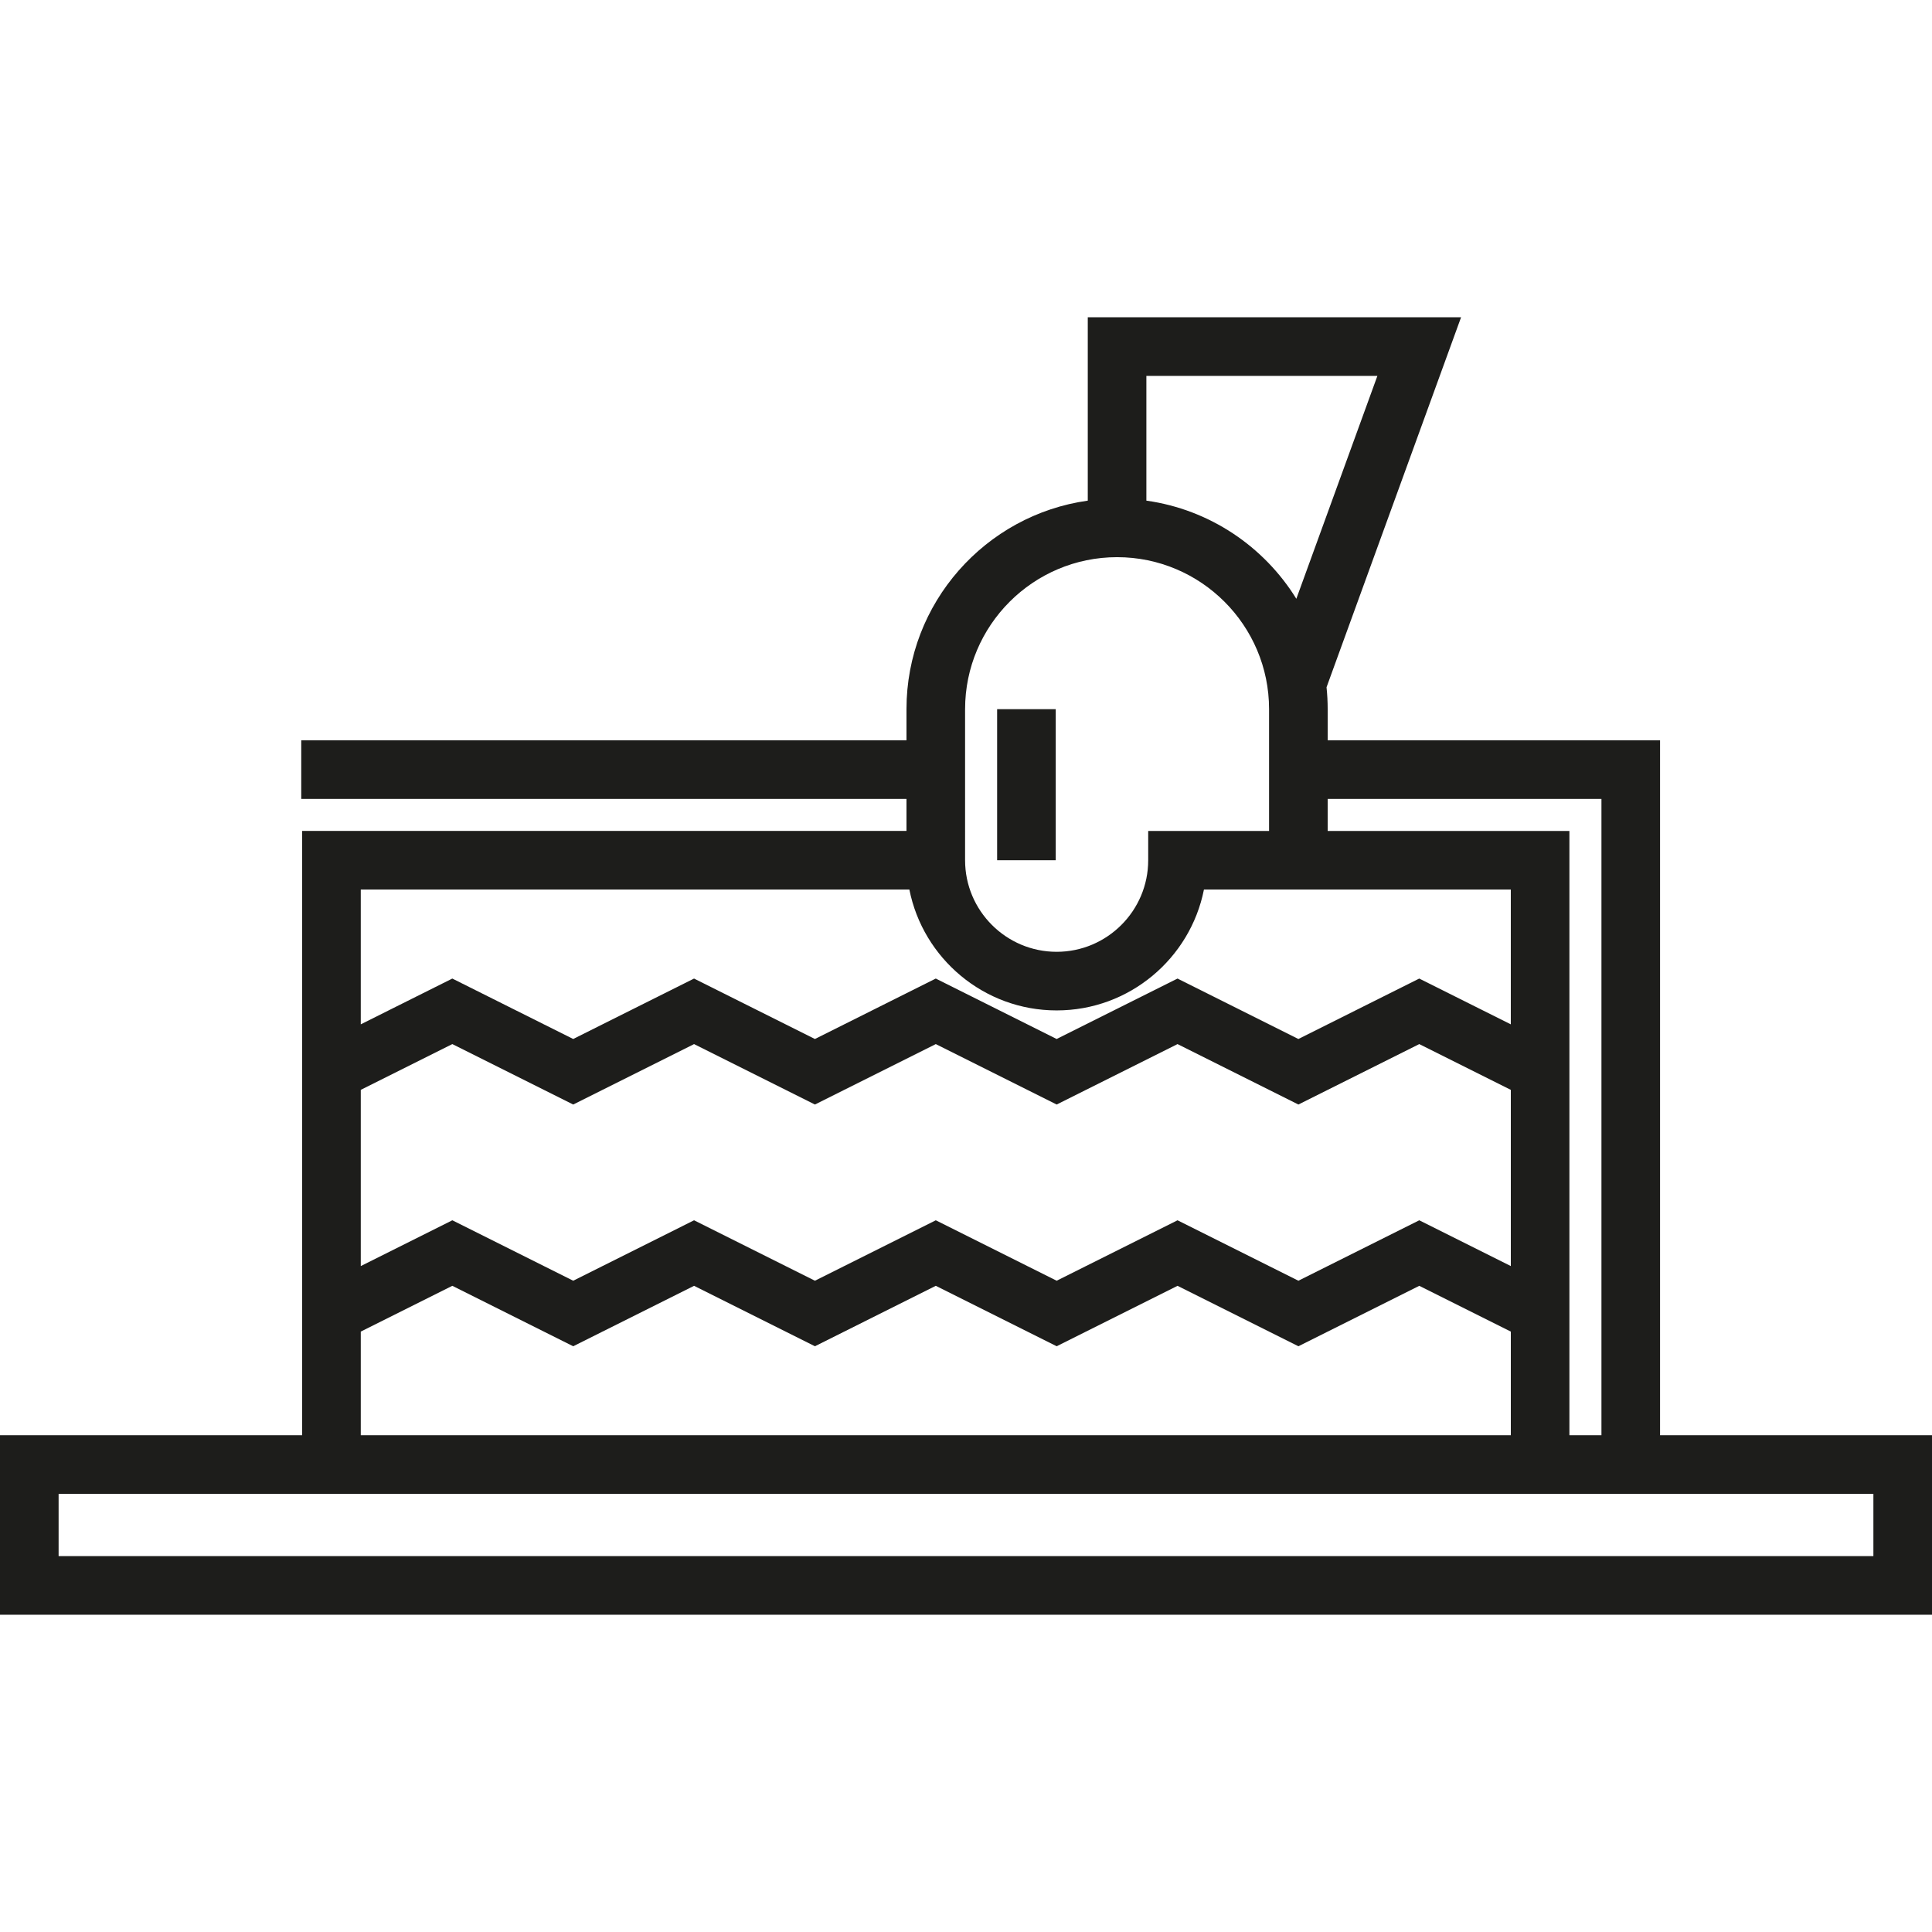 <?xml version="1.0" encoding="iso-8859-1"?>
<!-- Generator: Adobe Illustrator 19.0.0, SVG Export Plug-In . SVG Version: 6.00 Build 0)  -->
<svg version="1.1" id="Layer_1" xmlns="http://www.w3.org/2000/svg" xmlns:xlink="http://www.w3.org/1999/xlink" x="0px" y="0px"
	 viewBox="0 0 512 512" style="enable-background:new 0 0 512 512;" xml:space="preserve">
<g>
	<rect x="264.249" y="187.936" style="fill:#1D1D1B;" width="15.532" height="40.038"/>
	<path style="fill:#1D1D1B;" d="M439.932,380.359V196.185h-88.083v-8.249c0-1.961-0.105-3.897-0.302-5.806L387.2,84.079h-98.929
		v48.597c-27.11,3.793-48.045,27.121-48.045,55.259v8.249H79.834v15.532h160.393v8.491H80.075v160.151H0v47.562h512v-47.562
		L439.932,380.359L439.932,380.359z M351.849,211.717H424.4v168.642h-8.491V220.208h-64.061V211.717z M303.803,99.611h61.221
		l-21.482,59.073c-8.547-13.83-22.958-23.66-39.74-26.008V99.611z M255.758,187.936c0-22.211,18.069-40.279,40.279-40.279
		c22.21,0,40.278,18.069,40.278,40.279v32.272h-32.031v7.766c0,13.379-10.885,24.265-24.264,24.265
		c-13.379,0-24.263-10.886-24.263-24.265V187.936z M95.607,235.74h145.386c3.623,18.238,19.743,32.031,39.03,32.031
		c19.286,0,35.412-13.791,39.035-32.031h25.026h7.766h48.529v35.72l-24.265-12.132l-32.03,16.016l-32.031-16.016l-32.03,16.015
		l-32.03-16.015l-32.031,16.016l-32.031-16.016l-32.029,16.015l-32.031-16.015L95.606,271.46v-35.72H95.607z M95.607,288.826
		l24.265-12.132l32.031,16.016l32.03-16.015l32.031,16.015l32.031-16.016l32.031,16.016l32.03-16.015l32.031,16.015l32.031-16.016
		l24.265,12.132v46.696l-24.265-12.132l-32.034,16.015l-32.031-16.016l-32.03,16.015l-32.03-16.015l-32.031,16.016l-32.031-16.016
		l-32.029,16.015l-32.031-16.015l-24.265,12.132v-46.695H95.607z M95.607,352.886l24.265-12.132l32.031,16.016l32.03-16.015
		l32.031,16.015l32.031-16.016l32.031,16.016l32.03-16.015l32.031,16.015l32.031-16.016l24.265,12.132v27.473h-0.241H95.607V352.886
		z M496.468,412.389H15.532v-16.498h64.543h7.766h312.295h15.773h80.559L496.468,412.389L496.468,412.389z"/>
</g>
<g>
</g>
<g>
</g>
<g>
</g>
<g>
</g>
<g>
</g>
<g>
</g>
<g>
</g>
<g>
</g>
<g>
</g>
<g>
</g>
<g>
</g>
<g>
</g>
<g>
</g>
<g>
</g>
<g>
</g>
</svg>
